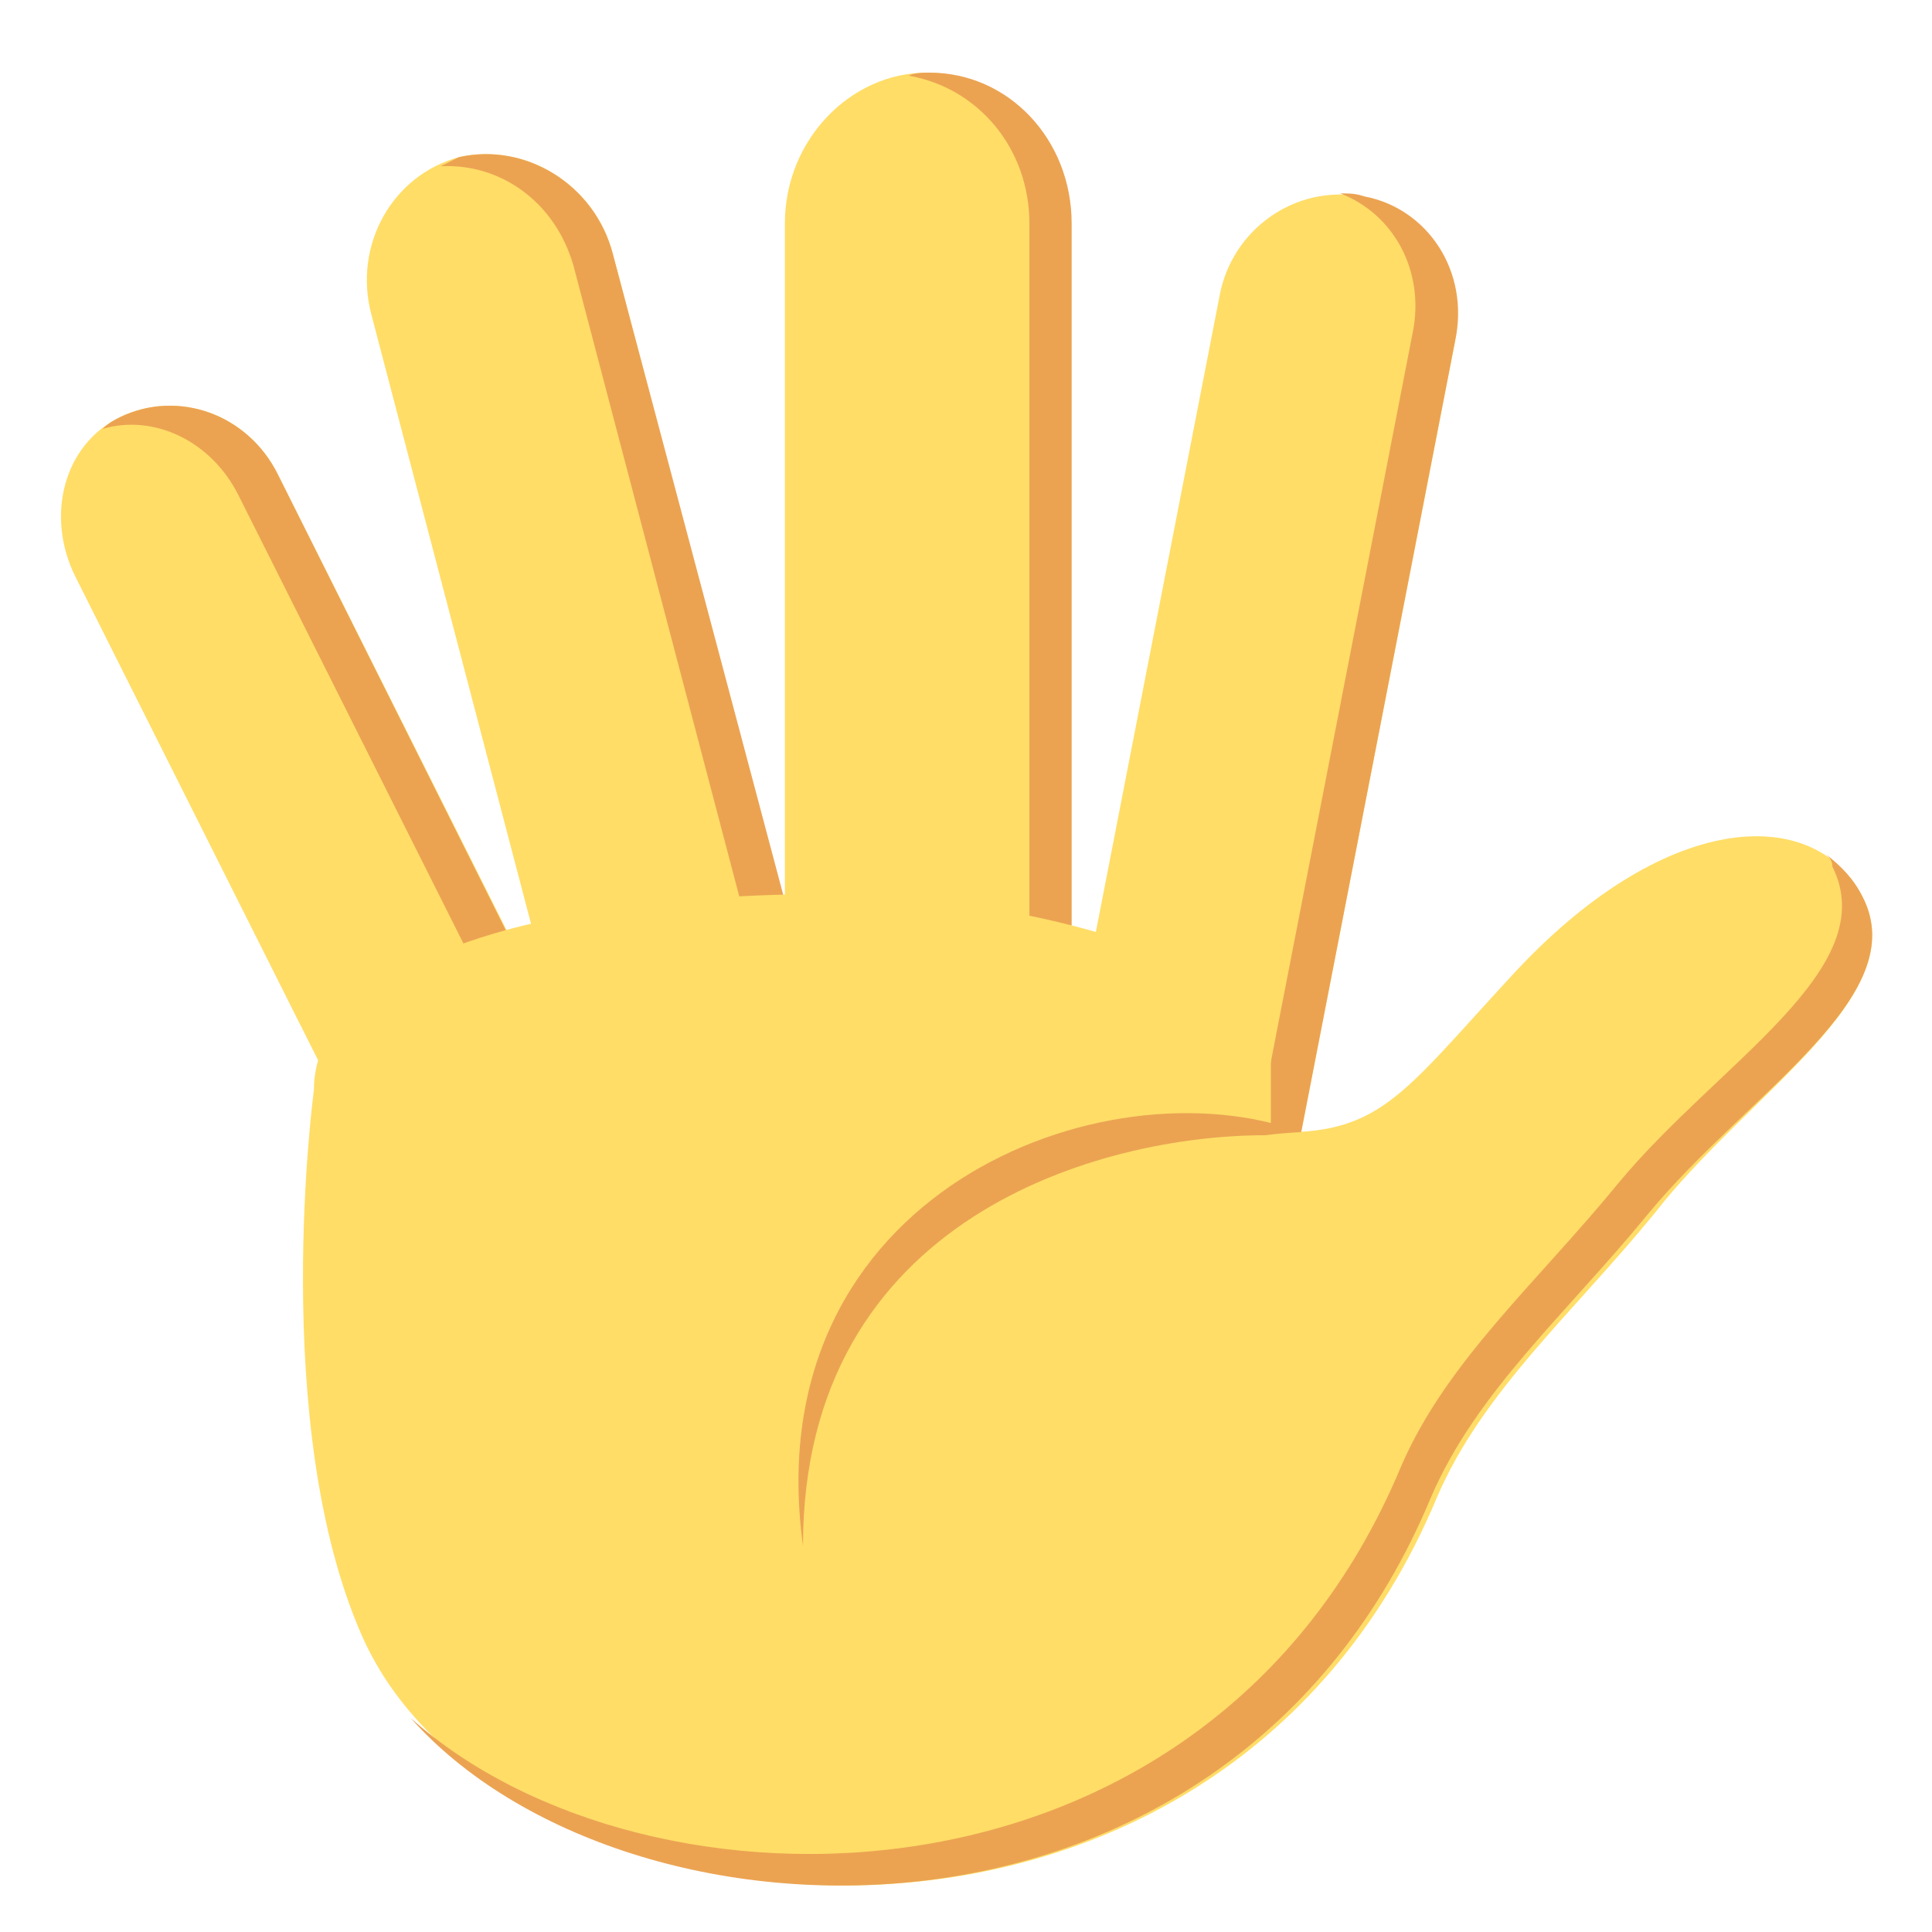 <svg xmlns="http://www.w3.org/2000/svg" width="36" height="36" viewBox="0 0 48 48" fill="none" class="home__hand"><path d="M25.5 32.031L31.349 33.156L36.15 8.481C36.45 6.831 35.4 5.181 33.825 4.881C32.175 4.581 30.599 5.706 30.299 7.356L25.5 32.031Z" fill="#FFDD67"></path><path d="M33.9 4.88C33.675 4.805 33.525 4.805 33.3 4.805C34.65 5.33 35.4 6.755 35.1 8.255L30.3 32.93L31.35 33.155L36.15 8.48C36.525 6.755 35.475 5.18 33.9 4.88Z" fill="#EBA352"></path><path d="M19.5 32.78H26.549V5.555C26.549 3.53 24.974 1.805 23.024 1.805C21.149 1.805 19.5 3.455 19.5 5.555V32.78Z" fill="#FFDD67"></path><path d="M23.099 1.805C22.95 1.805 22.724 1.805 22.575 1.88C24.299 2.18 25.575 3.68 25.575 5.555V32.855H26.625V5.555C26.625 3.455 25.049 1.805 23.099 1.805Z" fill="#EBA352"></path><path d="M15.749 32.705L21.75 31.13L15.225 6.305C14.774 4.58 13.05 3.53 11.399 3.905C9.749 4.355 8.774 6.08 9.224 7.805L15.749 32.705Z" fill="#FFDD67"></path><path d="M11.399 3.905L10.95 4.13C12.45 4.055 13.8 5.03 14.249 6.605L20.774 31.43L21.825 31.13L15.225 6.305C14.774 4.58 13.05 3.53 11.399 3.905Z" fill="#EBA352"></path><path d="M2.999 10.355C1.574 11.03 1.124 12.83 1.874 14.33L11.774 34.055L16.799 31.505L6.899 11.78C6.149 10.28 4.424 9.68 2.999 10.355Z" fill="#FFDD67"></path><path d="M3 10.355C2.85 10.43 2.7 10.505 2.55 10.655C3.825 10.28 5.25 10.955 5.925 12.305L15.825 32.03L16.8 31.58L6.9 11.78C6.15 10.28 4.425 9.68 3 10.355Z" fill="#EBA352"></path><path d="M46.274 22.28C45.074 19.955 41.324 20.105 37.499 24.305C34.799 27.23 34.274 28.205 31.574 28.13V25.055C31.574 25.055 25.799 20.78 14.324 22.73C14.324 22.73 7.799 23.63 7.799 27.08C7.799 27.08 6.674 35.405 8.999 40.655C12.449 48.455 30.149 50.48 35.699 37.205C36.824 34.58 39.074 32.63 41.099 30.155C43.424 27.155 47.549 24.755 46.274 22.28Z" fill="#FFDD67"></path><path d="M46.275 22.28C46.05 21.83 45.749 21.53 45.374 21.23C45.45 21.305 45.525 21.38 45.525 21.53C46.8 24.08 42.675 26.405 40.2 29.405C38.175 31.88 35.925 33.83 34.8 36.455C30 47.93 16.049 47.93 10.2 42.68C15.524 48.68 30.524 49.28 35.55 37.205C36.675 34.58 38.925 32.63 40.95 30.155C43.425 27.155 47.55 24.755 46.275 22.28ZM32.325 28.13C27.45 26.33 18.75 29.63 19.95 38.405C19.95 30.23 27.375 28.205 31.424 28.205C32.025 28.13 32.325 28.13 32.325 28.13Z" fill="#EBA352"></path></svg>